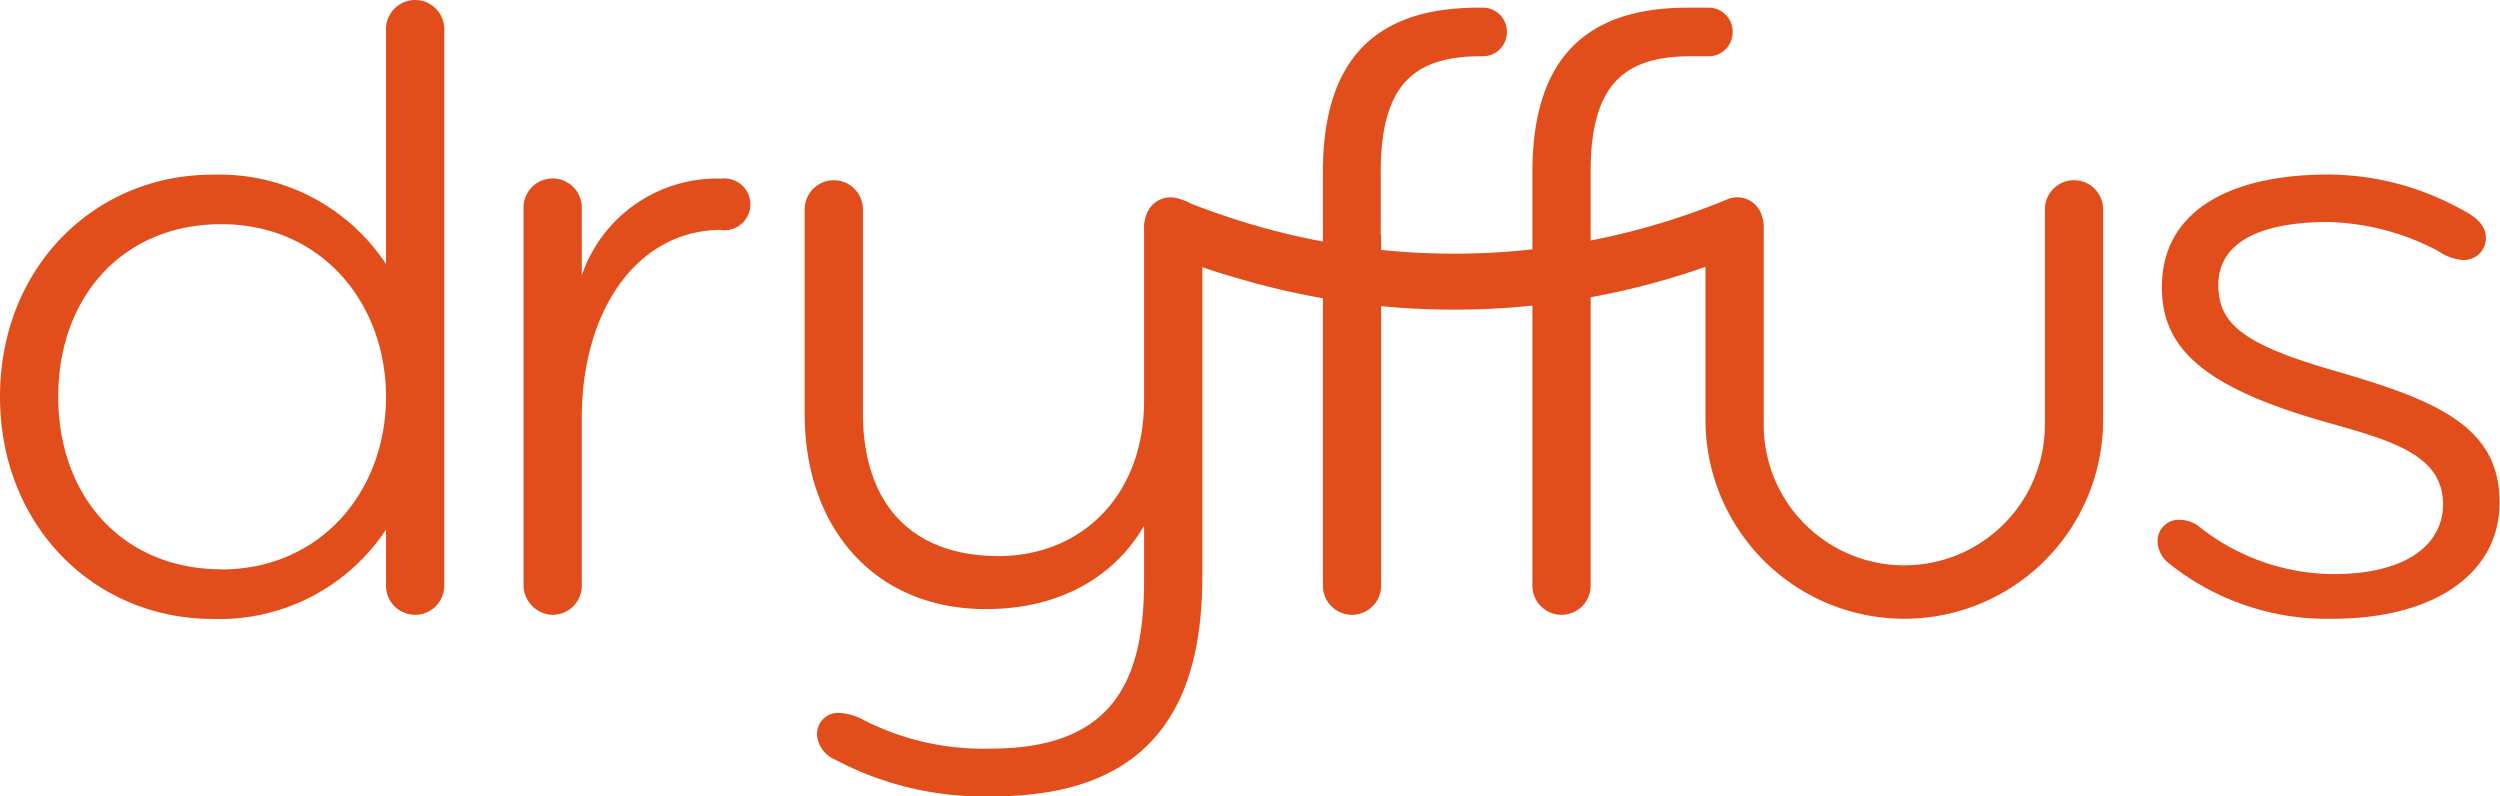 <svg id="Laag_1" data-name="Laag 1" xmlns="http://www.w3.org/2000/svg" viewBox="0 0 139.96 44.58"><defs><style>.cls-1{fill:#e24e1b;}</style></defs><title>logo</title><path class="cls-1" d="M21.61,29.65a11.18,11.18,0,0,1-9.72,5C5.27,34.64,0,29.43,0,22.21S5.27,9.78,11.89,9.78a11.18,11.18,0,0,1,9.72,5V1.63a1.63,1.63,0,1,1,3.26,0V32.79a1.63,1.63,0,1,1-3.26,0Zm-9.23,2.23c5.59,0,9.23-4.4,9.23-9.66S18,12.55,12.38,12.55c-5.43,0-9.12,4-9.12,9.66S6.95,31.87,12.38,31.87Z"/><path class="cls-1" d="M40.39,12.87c-4.67,0-7.82,4.45-7.82,10.53v9.39a1.63,1.63,0,0,1-1.63,1.63,1.67,1.67,0,0,1-1.63-1.63V11.62a1.63,1.63,0,1,1,3.26,0v3.8A8,8,0,0,1,40.39,10a1.45,1.45,0,1,1,0,2.88Z"/><path class="cls-1" d="M55.59,44.58a17.77,17.77,0,0,1-8.85-2.06,1.63,1.63,0,0,1-1-1.41A1.18,1.18,0,0,1,47,39.91a3.29,3.29,0,0,1,1.41.43,14.7,14.7,0,0,0,7.06,1.57c6.89,0,8.58-3.85,8.58-9.39V29.43c-1.74,3-4.89,4.67-8.85,4.67-6.3,0-10.15-4.61-10.15-10.91V11.72a1.63,1.63,0,1,1,3.26,0V23.13c0,4.89,2.55,8,7.6,8,4.61,0,8.14-3.37,8.14-8.69V12.78a1.6,1.6,0,0,1,1.63-1.63,1.51,1.51,0,0,1,1.63,1.52V32.25C67.32,39.47,64.5,44.58,55.59,44.58Z"/><path class="cls-1" d="M77.32,13.14V32.79a1.63,1.63,0,1,1-3.26,0V9.66c0-5.92,2.55-9.23,8.69-9.23H83a1.34,1.34,0,0,1,1.36,1.36A1.34,1.34,0,0,1,83,3.15h-.11c-3.75,0-5.59,1.63-5.59,6.46v3.53Z"/><path class="cls-1" d="M89.05,13.14V32.79a1.63,1.63,0,0,1-3.26,0V9.66c0-5.92,2.55-9.23,8.69-9.23h1.14A1.34,1.34,0,0,1,97,1.79a1.34,1.34,0,0,1-1.36,1.36h-1c-3.75,0-5.59,1.63-5.59,6.46v3.53Z"/><path class="cls-1" d="M117.74,23.51a11.13,11.13,0,0,1-22.26,0V12.78a1.63,1.63,0,1,1,3.26,0v11a7.87,7.87,0,1,0,15.74,0V11.72a1.63,1.63,0,1,1,3.26,0Z"/><path class="cls-1" d="M130.56,34.64a14.13,14.13,0,0,1-9.12-3.09,1.6,1.6,0,0,1-.65-1.25A1.18,1.18,0,0,1,122,29.1a1.86,1.86,0,0,1,1.25.49,12.21,12.21,0,0,0,7.44,2.55c3.8,0,6.08-1.52,6.08-3.91,0-2.71-2.77-3.53-6.24-4.51-7.22-2-9.5-4.23-9.5-7.65,0-4.23,3.75-6.3,9.34-6.3a15.52,15.52,0,0,1,7.33,1.9c.87.43,1.47.92,1.47,1.63a1.23,1.23,0,0,1-1.36,1.25,2.77,2.77,0,0,1-1.3-.49,13.79,13.79,0,0,0-6.19-1.63c-3.53,0-6.13,1-6.13,3.53,0,2.23,1.52,3.37,6.62,4.83,5.37,1.57,9.12,3,9.12,7.27C140,31.87,136.59,34.64,130.56,34.64Z"/><path class="cls-1" d="M96.68,11.17A40,40,0,0,1,69.86,12.5q-.92-.28-1.84-.6t-1.91-.73a1.43,1.43,0,0,0-1.93.85,1.62,1.62,0,0,0,.92,2.09q1,.41,2,.77t2,.64A42.58,42.58,0,0,0,97.68,14.1,1.62,1.62,0,0,0,98.61,12,1.43,1.43,0,0,0,96.68,11.17Z"/></svg>